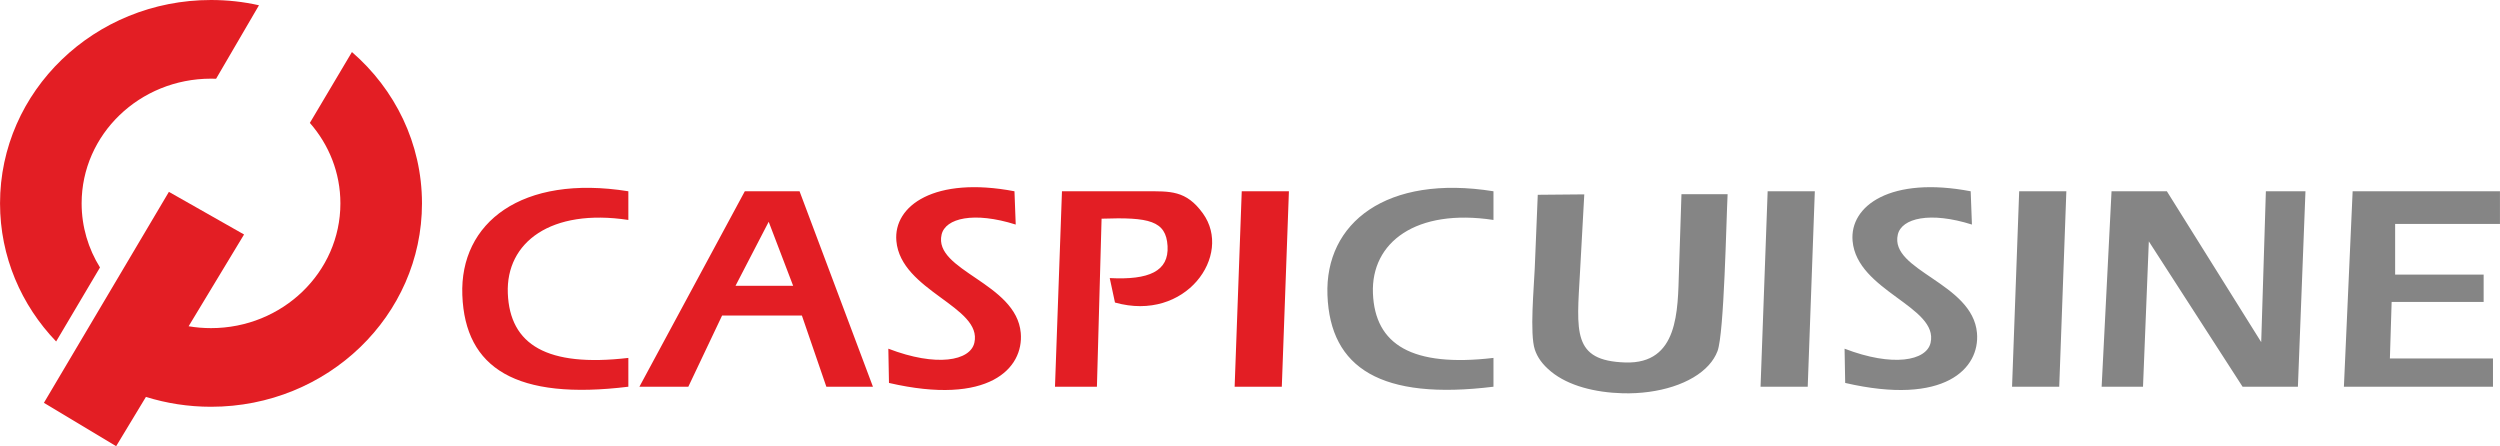<?xml version="1.0" encoding="UTF-8"?>
<!DOCTYPE svg PUBLIC "-//W3C//DTD SVG 1.1//EN" "http://www.w3.org/Graphics/SVG/1.1/DTD/svg11.dtd">
<!-- Creator: CorelDRAW 2020 (64-Bit) -->
<svg xmlns="http://www.w3.org/2000/svg" xml:space="preserve" width="60.105mm" height="10.727mm" version="1.1" style="shape-rendering:geometricPrecision; text-rendering:geometricPrecision; image-rendering:optimizeQuality; fill-rule:evenodd; clip-rule:evenodd"
viewBox="0 0 1421.88 253.77"
 xmlns:xlink="http://www.w3.org/1999/xlink"
 xmlns:xodm="http://www.corel.com/coreldraw/odm/2003">
 <defs>
  <style type="text/css">
   <![CDATA[
    .fil0 {fill:#E31E24}
    .fil1 {fill:#858585}
   ]]>
  </style>
 </defs>
 <g id="Слой_x0020_1">
  <g id="_2683514956384">
   <path class="fil0" d="M46.41 115.68c0,-39.18 32.94,-70.94 73.59,-70.94 0.97,0 1.93,0.02 2.89,0.05l24.39 -41.79c-8.76,-1.97 -17.9,-3 -27.29,-3 -66.27,0 -119.99,51.79 -119.99,115.67 0,30.32 12.11,57.92 31.91,78.55l24.94 -42.1c-6.63,-10.65 -10.44,-23.12 -10.44,-36.45zm92.38 17.69l-42.74 -24.25 -71.09 119.99 41.09 24.66 16.93 -28.02c11.66,3.64 24.1,5.61 37.02,5.61 66.27,0 119.99,-51.79 119.99,-115.67 0,-34.19 -15.38,-64.91 -39.84,-86.09l-23.93 40.31c10.84,12.35 17.37,28.33 17.37,45.78 0,39.18 -32.95,70.94 -73.59,70.94 -4.35,0 -8.6,-0.36 -12.74,-1.06l31.53 -52.19z"/>
   <g>
    <path class="fil0" d="M357.37 108.79c-60.68,-9.73 -95.99,17.85 -94.43,59.07 1.57,41.67 30.63,59.92 94.43,52.09l0 -16.38c-46.31,5.4 -67.42,-7.47 -68.56,-36.77 -1.13,-28.97 24.49,-48.39 68.56,-41.7l0 -16.31zm348.87 0l26.83 0 -4.04 111.16 -26.83 0 4.04 -111.16zm-54.88 0l-24.68 0 -22.69 0 -3.97 111.16 23.85 0c0.88,-31.86 1.77,-63.71 2.65,-95.57 27.03,-0.95 36.71,1.16 37.53,15.56 0.82,14.4 -10.65,19.39 -32.89,18.22l2.98 13.91c40.27,11.33 67.16,-26.91 50.02,-50.68 -9.56,-13.27 -18.63,-12.6 -32.8,-12.6zm-97.2 86.2c-2.35,10.21 -21.45,13.9 -48.92,3.33l0.36 19.48c56.71,13.11 76.72,-8.27 74.96,-28.44 -2.5,-28.54 -49.78,-35.33 -45.03,-55.94 2.16,-9.34 18.35,-13.23 42.16,-5.7l-0.71 -18.93c-45.29,-8.64 -68.94,8.1 -67.17,28.27 2.5,28.54 49.12,37.32 44.36,57.92zm-162.68 24.96l-27.82 0 59.95 -111.16 31.13 0 41.74 111.16 -26.5 0 -13.91 -40.49 -45.38 0 -19.21 40.49zm59.62 -57.38l-13.91 -36.43 -18.88 36.43 32.79 0z"/>
    <path class="fil1" d="M849.42 108.79c-60.68,-9.73 -95.99,17.85 -94.43,59.07 1.57,41.67 30.64,59.92 94.43,52.09l0 -16.38c-46.31,5.4 -67.42,-7.47 -68.56,-36.77 -1.13,-28.97 24.49,-48.39 68.56,-41.7l0 -16.31zm572.46 0l-83.8 0 -4.97 111.16 84.79 0 0 -16.08 -58.63 0 0.99 -32.13 52.33 0 0 -15.57 -50.34 0 0 -28.82 59.62 0 0 -18.56zm-203.04 111.16l-23.52 0 5.63 -111.16 31.47 0 53.66 85.8 2.65 -85.8 22.52 0 -4.3 111.16 -31.47 0 -53.32 -82.66 -3.31 82.66zm-120.81 -24.96c-2.35,10.21 -21.45,13.9 -48.92,3.33l0.35 19.48c56.72,13.11 76.72,-8.27 74.96,-28.44 -2.5,-28.54 -49.78,-35.33 -45.03,-55.94 2.16,-9.34 18.35,-13.23 42.16,-5.7l-0.71 -18.93c-45.29,-8.64 -68.94,8.1 -67.17,28.27 2.5,28.54 49.12,37.32 44.36,57.92zm50.39 -86.2l26.83 0 -4.05 111.16 -26.83 0 4.05 -111.16zm-143.06 0l26.83 0 -4.04 111.16 -26.83 0 4.04 -111.16zm-104.29 1.76l-26.46 0.24c-0.57,13.91 -1.14,27.82 -1.71,41.74 -0.44,10.81 -2.94,37.35 0.04,46.3 1.43,4.3 4.18,8.37 9.26,12.53 9.92,8.15 25.24,11.91 40.73,12.32 20.38,0.53 39.38,-5.43 48.93,-16 2.19,-2.43 3.89,-5.1 4.99,-8 3.79,-10 4.98,-74.75 5.74,-89.23l-26.25 0c-0.47,14.61 -0.95,29.21 -1.42,43.81 -0.72,22.36 -0.16,52.87 -30.52,51.9 -30.36,-0.97 -27.63,-17.36 -25.76,-51.41l2.43 -44.21z"/>
   </g>
  </g>
 </g>
</svg>
